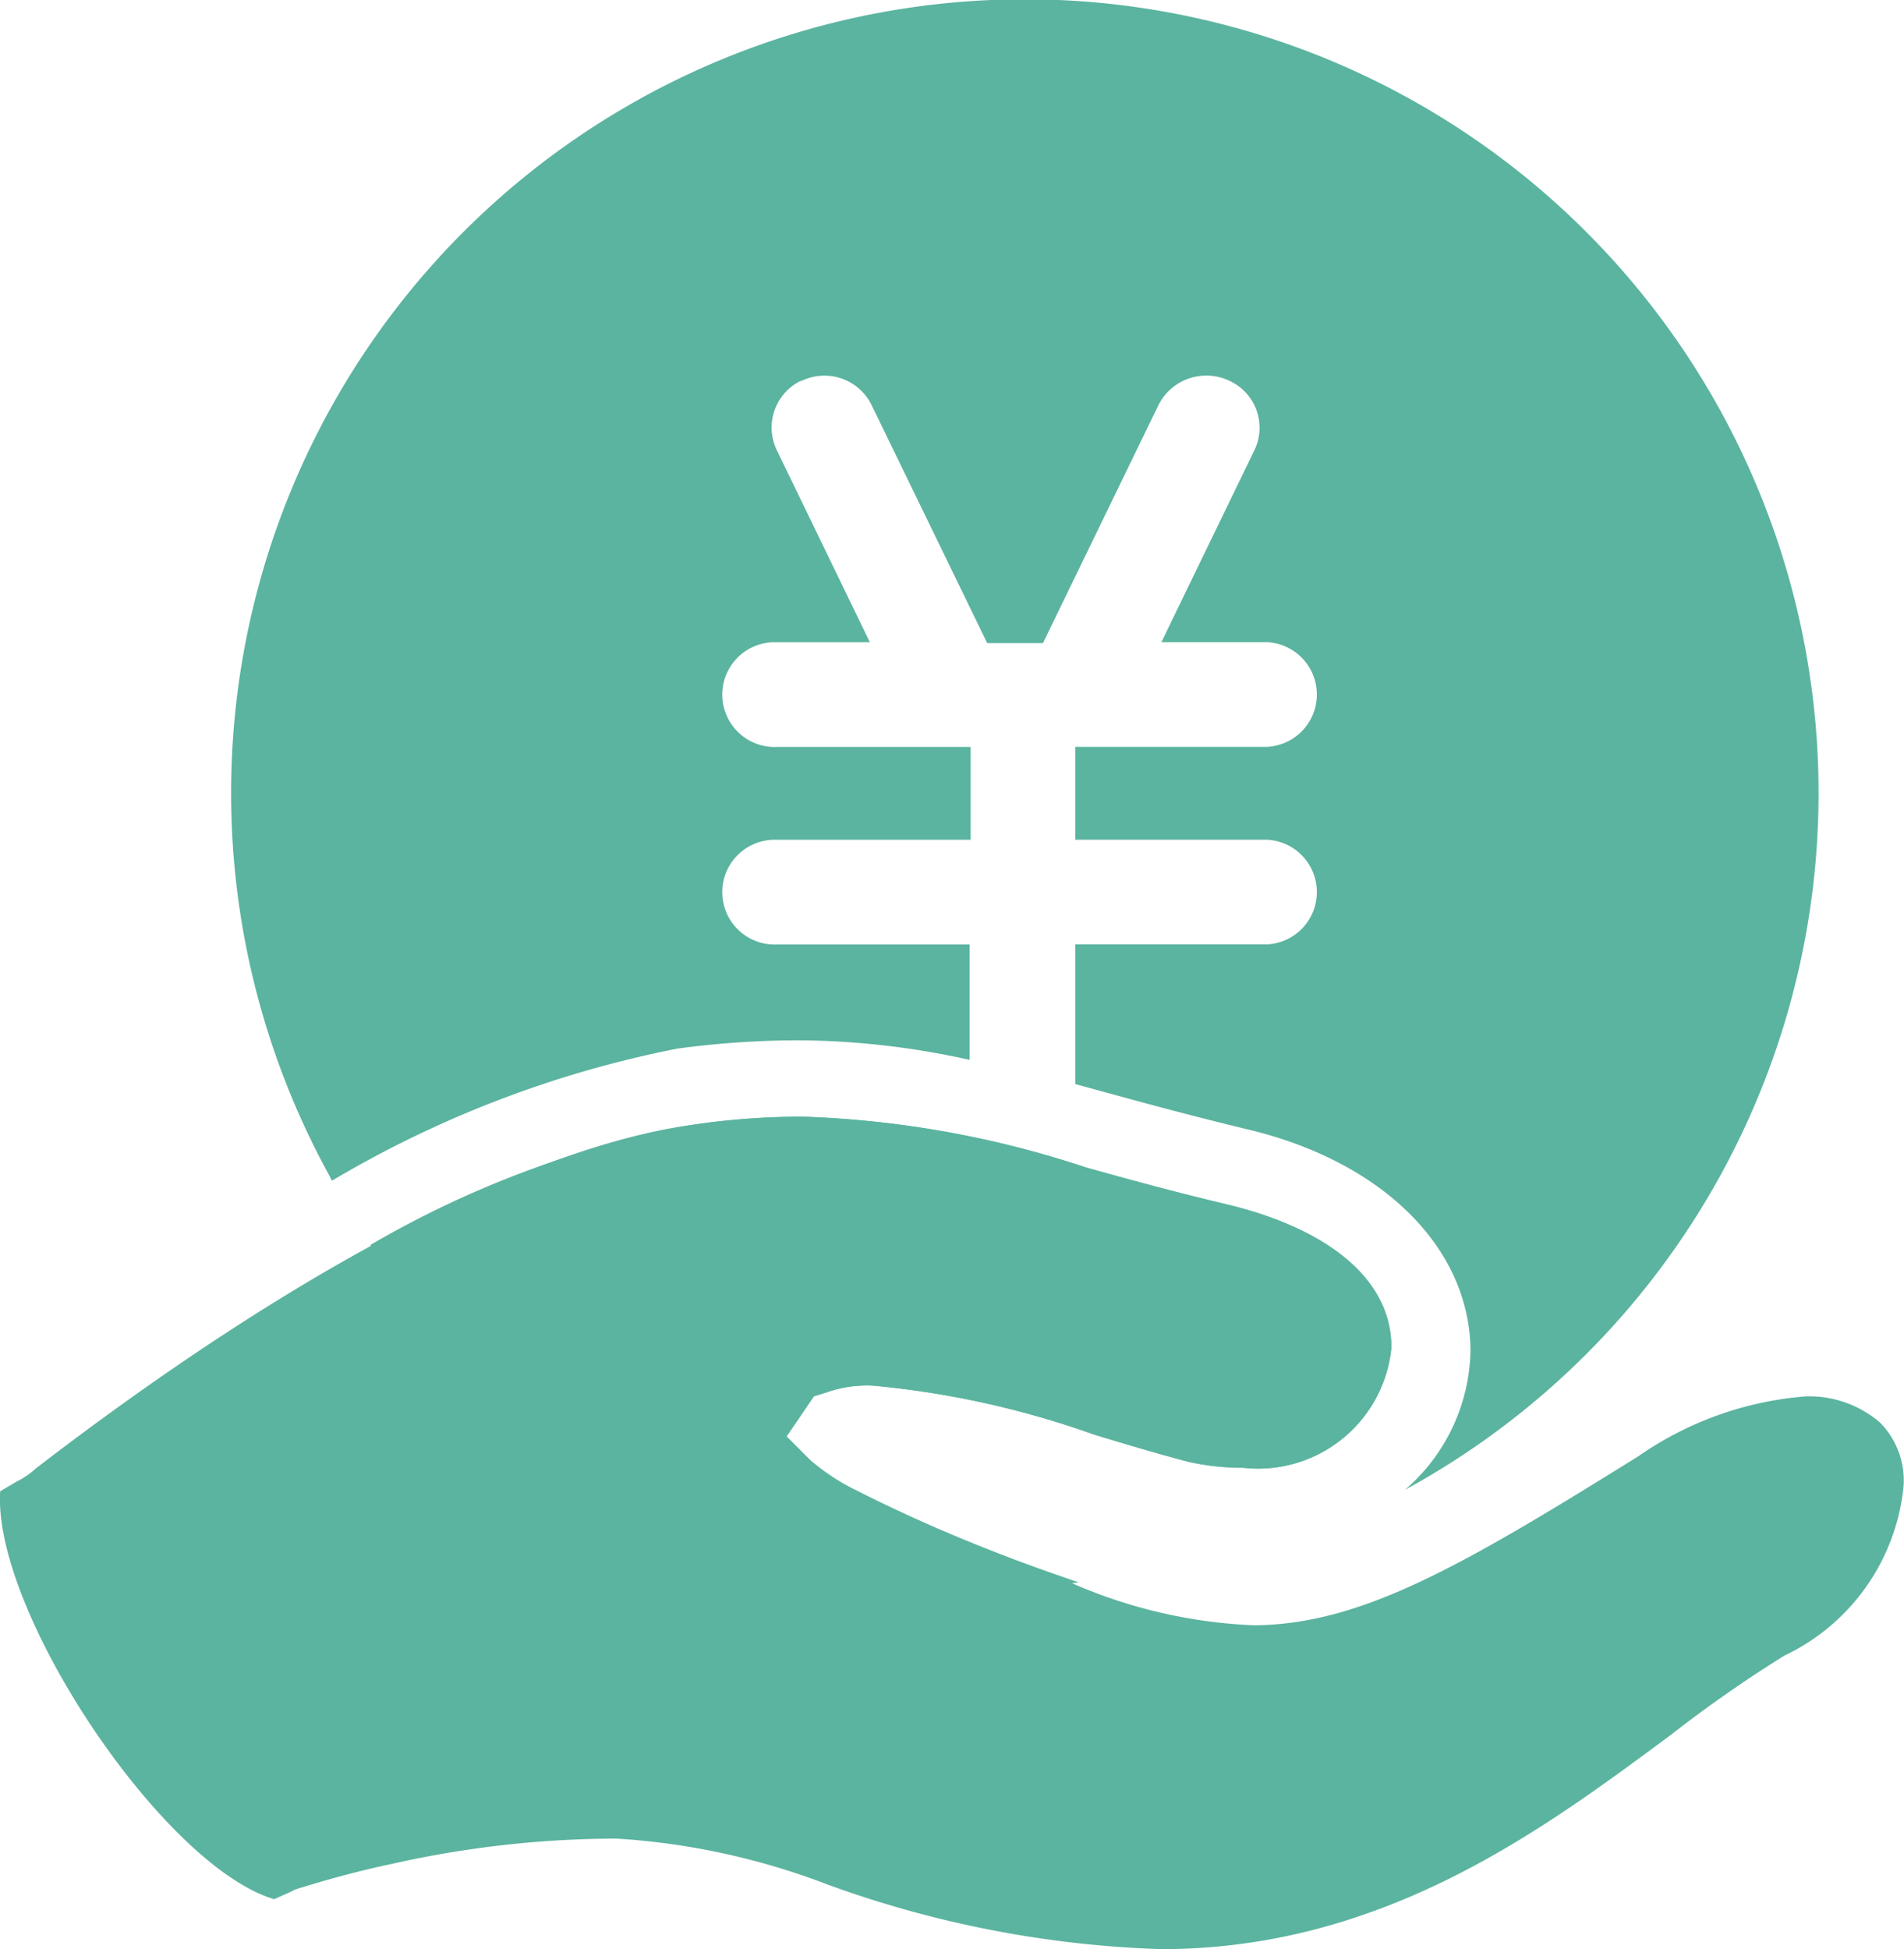 <svg xmlns="http://www.w3.org/2000/svg" width="29.985" height="30.694" viewBox="0 0 29.985 30.694"><defs><style>.a{fill:#5bb49f;}</style></defs><g transform="translate(-11.872)"><path class="a" d="M41.483,590.884a1.708,1.708,0,0,0-1.171-.416,5.335,5.335,0,0,0-2.634.94c-2.819,1.756-4.375,2.65-6.054,2.665a7.936,7.936,0,0,1-2.973-.709,29.585,29.585,0,0,1-3.327-1.433,3.4,3.4,0,0,1-.693-.462l-.37-.37.431-.632.2-.062a1.923,1.923,0,0,1,.724-.108,14.226,14.226,0,0,1,3.481.77c.555.169,1.078.323,1.494.431a3.858,3.858,0,0,0,.847.092,2.111,2.111,0,0,0,2.341-1.879c.015-1.078-.986-1.879-2.573-2.264-.847-.2-1.571-.4-2.234-.585a15.755,15.755,0,0,0-4.467-.8,11.839,11.839,0,0,0-1.8.139c-2.588.385-6.254,2.311-10.275,5.407a1.234,1.234,0,0,1-.293.2l-.262.154c-.123,1.879,2.557,5.9,4.313,6.424.077-.031.169-.077.246-.108l.092-.046c.493-.154,1-.293,1.51-.4a16.225,16.225,0,0,1,3.543-.4,11.182,11.182,0,0,1,3.327.724,16.913,16.913,0,0,0,5.253,1.017c3.5,0,6.008-1.879,8.026-3.374a20.59,20.59,0,0,1,1.787-1.248,3.309,3.309,0,0,0,1.879-2.68A1.3,1.3,0,0,0,41.483,590.884Z" transform="translate(0 -568.478)"/><path class="a" d="M213.687,591.932a3.4,3.4,0,0,1-.693-.462l-.37-.37.431-.632.2-.062A1.957,1.957,0,0,1,214,590.3a14.226,14.226,0,0,1,3.481.77c.555.169,1.078.323,1.494.431a3.858,3.858,0,0,0,.847.092,2.111,2.111,0,0,0,2.341-1.879c.015-1.078-.986-1.879-2.573-2.264-.847-.2-1.571-.4-2.234-.585a15.754,15.754,0,0,0-4.467-.8,11.839,11.839,0,0,0-1.8.139,15.9,15.9,0,0,0-5.006,1.879,12.469,12.469,0,0,0,10.244,5.361,5.891,5.891,0,0,0,.909-.046l-.262-.092A27.5,27.5,0,0,1,213.687,591.932Z" transform="translate(-188.378 -568.478)"/><path class="a" d="M142.295,16.383a12.682,12.682,0,0,1,2.634.308V14.873H141.91a.825.825,0,1,1-.077-1.648h3.112V11.762H141.91a.825.825,0,1,1-.077-1.648h1.525l-1.463-3.019A.82.82,0,0,1,142.264,6h.015a.826.826,0,0,1,1.109.385l1.818,3.743h.878L147.9,6.385A.844.844,0,0,1,149.027,6a.813.813,0,0,1,.385,1.094l-1.463,3.019h1.664a.825.825,0,0,1,0,1.648h-3.019v1.463h3.019a.825.825,0,0,1,0,1.648h-3.019v2.2l.508.139c.616.169,1.356.37,2.187.57,2.157.508,3.512,1.879,3.528,3.481a2.964,2.964,0,0,1-1.032,2.2,12.5,12.5,0,1,0-16.945-4.96l.046.092a17.151,17.151,0,0,1,5.438-2.08A14.31,14.31,0,0,1,142.295,16.383Z" transform="translate(-117.787 0)"/></g></svg>